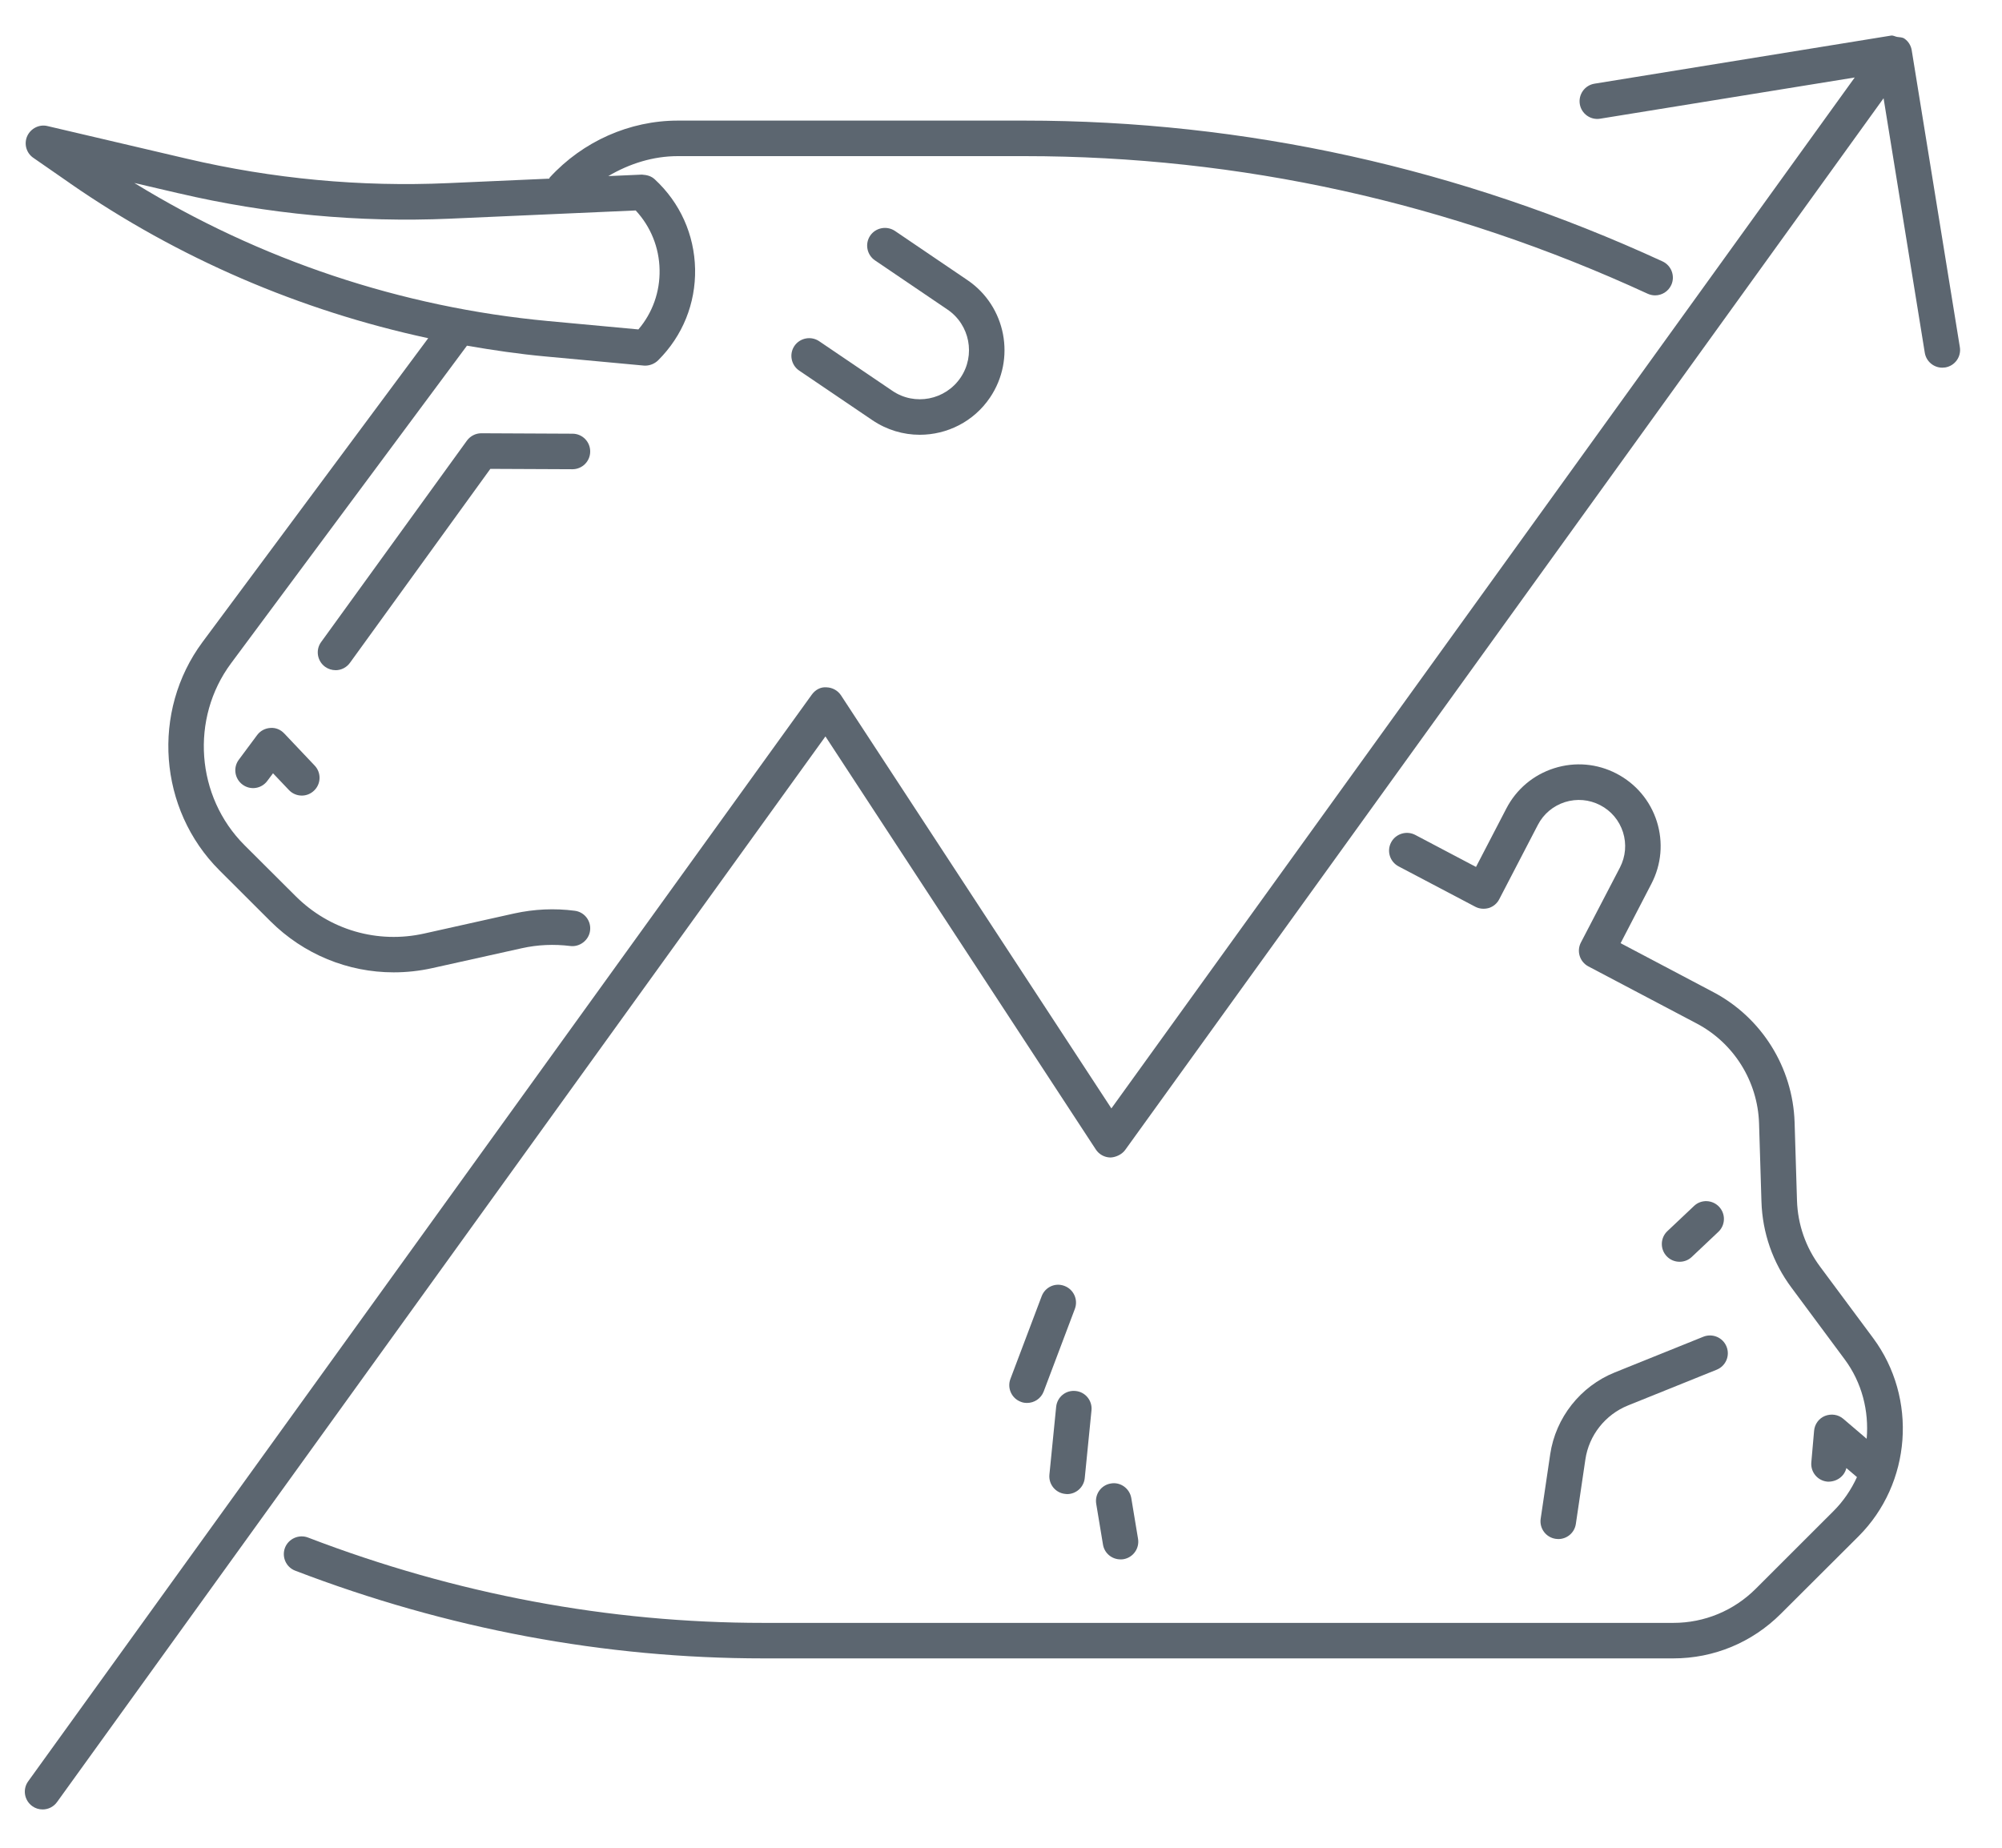 <svg viewBox="0 0 65 60" xmlns="http://www.w3.org/2000/svg">
  <defs>
    <filter id="a">
      <feColorMatrix in="SourceGraphic" values="0 0 0 0 0.039 0 0 0 0 0.133 0 0 0 0 0.251 0 0 0 1 0"/>
    </filter>
  </defs>
  <g filter="url(#a)" fill="none" fill-rule="evenodd">
    <path d="M5.806 6.277c2.882.676 5.845.953 8.799.824L20.64 6.834c.487.526.762 1.202.775 1.927.014.715-.228 1.396-.688 1.936l-2.931-.272c-4.761-.443-9.372-1.987-13.435-4.484l1.445.337zm-3.531-.323c3.508 2.432 7.472 4.133 11.628 5.028l-7.329 9.868c-1.666 2.248-1.431 5.432.549 7.41l1.655 1.652c1.082 1.078 2.518 1.662 4.004 1.662.413 0 .831-.044 1.246-.136l2.917-.648c.517-.115 1.043-.136 1.567-.072.302.042.607-.182.646-.498.042-.316-.182-.607-.498-.646-.653-.085-1.315-.055-1.966.088L13.779 30.312c-1.523.342-3.083-.115-4.184-1.216l-1.657-1.652C6.36 25.867 6.173 23.329 7.502 21.538l7.659-10.313c.838.145 1.68.27 2.529.348l3.212.298c.016.002.035.002.048.002.155 0 .312-.067.42-.175.794-.792 1.218-1.842 1.198-2.961-.023-1.119-.487-2.155-1.311-2.915-.113-.104-.245-.141-.418-.152l-1.089.048c.688-.406 1.458-.648 2.257-.648h11.257c6.992 0 13.798 1.502 20.232 4.468.078.035.159.053.242.053.217 0 .427-.125.524-.337.132-.288.005-.632-.284-.766-6.586-3.032-13.555-4.572-20.714-4.572H22.008c-1.565 0-3.081.672-4.158 1.846-.012.012-.007.028-.016.039l-3.277.145c-2.855.129-5.709-.141-8.488-.792L1.544 4.094c-.265-.067-.545.074-.66.325-.113.254-.03.552.201.708l1.191.826z" fill="#5C6670"/>
    <path d="M5.806 6.277c2.882.676 5.845.953 8.799.824L20.64 6.834c.487.526.762 1.202.775 1.927.014.715-.228 1.396-.688 1.936l-2.931-.272c-4.761-.443-9.372-1.987-13.435-4.484l1.445.337zm-3.531-.323c3.508 2.432 7.472 4.133 11.628 5.028l-7.329 9.868c-1.666 2.248-1.431 5.432.549 7.41l1.655 1.652c1.082 1.078 2.518 1.662 4.004 1.662.413 0 .831-.044 1.246-.136l2.917-.648c.517-.115 1.043-.136 1.567-.072.302.042.607-.182.646-.498.042-.316-.182-.607-.498-.646-.653-.085-1.315-.055-1.966.088L13.779 30.312c-1.523.342-3.083-.115-4.184-1.216l-1.657-1.652C6.36 25.867 6.173 23.329 7.502 21.538l7.659-10.313c.838.145 1.68.27 2.529.348l3.212.298c.016.002.035.002.048.002.155 0 .312-.067.42-.175.794-.792 1.218-1.842 1.198-2.961-.023-1.119-.487-2.155-1.311-2.915-.113-.104-.245-.141-.418-.152l-1.089.048c.688-.406 1.458-.648 2.257-.648h11.257c6.992 0 13.798 1.502 20.232 4.468.078.035.159.053.242.053.217 0 .427-.125.524-.337.132-.288.005-.632-.284-.766-6.586-3.032-13.555-4.572-20.714-4.572H22.008c-1.565 0-3.081.672-4.158 1.846-.012.012-.007.028-.016.039l-3.277.145c-2.855.129-5.709-.141-8.488-.792L1.544 4.094c-.265-.067-.545.074-.66.325-.113.254-.03.552.201.708l1.191.826z"/>
    <path d="M28.971 12.689l-2.377-1.611c-.261-.175-.621-.108-.801.155-.178.263-.108.623.155.801l2.377 1.611c.471.318 1.006.473 1.537.473.882 0 1.749-.422 2.28-1.207.849-1.255.522-2.968-.734-3.817l-2.354-1.597c-.263-.173-.621-.108-.801.155-.178.265-.108.623.155.803l2.352 1.595c.729.492.921 1.486.427 2.213-.494.729-1.488.923-2.215.427" fill="#5C6670"/>
    <path d="M28.971 12.689l-2.377-1.611c-.261-.175-.621-.108-.801.155-.178.263-.108.623.155.801l2.377 1.611c.471.318 1.006.473 1.537.473.882 0 1.749-.422 2.28-1.207.849-1.255.522-2.968-.734-3.817l-2.354-1.597c-.263-.173-.621-.108-.801.155-.178.265-.108.623.155.803l2.352 1.595c.729.492.921 1.486.427 2.213-.494.729-1.488.923-2.215.427z"/>
    <path d="M10.894 21.763c.178 0 .355-.083.468-.24l4.558-6.298 2.665.012c.318 0 .577-.256.577-.575.002-.318-.254-.579-.575-.579l-2.958-.014h-.002c-.185 0-.358.09-.468.24l-4.733 6.54c-.187.256-.127.618.132.805.102.072.219.108.337.108" fill="#5C6670"/>
    <path d="M10.894 21.763c.178 0 .355-.083.468-.24l4.558-6.298 2.665.012c.318 0 .577-.256.577-.575.002-.318-.254-.579-.575-.579l-2.958-.014h-.002c-.185 0-.358.09-.468.24l-4.733 6.54c-.187.256-.127.618.132.805.102.072.219.108.337.108z"/>
    <path d="M9.229 23.818c-.115-.125-.279-.196-.455-.18-.171.012-.325.095-.427.233l-.593.798c-.192.256-.136.618.12.808.258.192.616.136.805-.12l.185-.247.515.542c.113.12.265.182.42.182.143 0 .284-.053.395-.159.233-.219.242-.584.023-.815l-.988-1.043z" fill="#5C6670"/>
    <path d="M9.229 23.818c-.115-.125-.279-.196-.455-.18-.171.012-.325.095-.427.233l-.593.798c-.192.256-.136.618.12.808.258.192.616.136.805-.12l.185-.247.515.542c.113.12.265.182.42.182.143 0 .284-.053.395-.159.233-.219.242-.584.023-.815l-.988-1.043z"/>
    <path d="M59.089 41.124c-.464-.625-.72-1.364-.745-2.139l-.078-2.545c-.058-1.777-1.068-3.397-2.64-4.225l-3.009-1.588.999-1.927c.328-.63.39-1.348.178-2.024-.215-.676-.681-1.228-1.308-1.555-.63-.328-1.348-.39-2.026-.175-.676.215-1.228.681-1.553 1.308l-.985 1.897-1.975-1.041c-.279-.145-.63-.039-.78.242-.15.282-.042.63.24.78l2.49 1.311c.136.072.293.083.441.042.148-.046.27-.15.339-.286l1.253-2.412c.185-.358.498-.618.879-.741.385-.12.789-.085 1.145.099.358.185.618.496.741.879.12.383.085.787-.099 1.145L51.329 30.603c-.148.282-.039.63.242.778l3.515 1.853c1.207.635 1.982 1.878 2.026 3.24l.078 2.545c.032 1.013.367 1.978.974 2.792l1.724 2.324c.568.762.796 1.687.718 2.585l-.759-.648c-.164-.141-.39-.173-.593-.095-.201.081-.337.268-.355.485l-.09 1.025c-.028.318.208.598.526.625.291.012.545-.166.612-.441l.344.293c-.185.404-.438.782-.766 1.108l-2.52 2.518c-.715.713-1.666 1.108-2.675 1.108H24.788c-5.019 0-9.995-.932-14.79-2.772-.293-.111-.63.037-.745.332-.113.298.035.632.332.745C14.514 52.893 19.628 53.851 24.788 53.851h29.541c1.315 0 2.555-.515 3.489-1.447l2.522-2.515c1.722-1.719 1.925-4.486.475-6.441l-1.726-2.324z" fill="#5C6670"/>
    <path d="M59.089 41.124c-.464-.625-.72-1.364-.745-2.139l-.078-2.545c-.058-1.777-1.068-3.397-2.64-4.225l-3.009-1.588.999-1.927c.328-.63.39-1.348.178-2.024-.215-.676-.681-1.228-1.308-1.555-.63-.328-1.348-.39-2.026-.175-.676.215-1.228.681-1.553 1.308l-.985 1.897-1.975-1.041c-.279-.145-.63-.039-.78.242-.15.282-.042.63.24.78l2.49 1.311c.136.072.293.083.441.042.148-.046.27-.15.339-.286l1.253-2.412c.185-.358.498-.618.879-.741.385-.12.789-.085 1.145.099.358.185.618.496.741.879.12.383.085.787-.099 1.145L51.329 30.603c-.148.282-.039.63.242.778l3.515 1.853c1.207.635 1.982 1.878 2.026 3.24l.078 2.545c.032 1.013.367 1.978.974 2.792l1.724 2.324c.568.762.796 1.687.718 2.585l-.759-.648c-.164-.141-.39-.173-.593-.095-.201.081-.337.268-.355.485l-.09 1.025c-.028.318.208.598.526.625.291.012.545-.166.612-.441l.344.293c-.185.404-.438.782-.766 1.108l-2.52 2.518c-.715.713-1.666 1.108-2.675 1.108H24.788c-5.019 0-9.995-.932-14.79-2.772-.293-.111-.63.037-.745.332-.113.298.035.632.332.745C14.514 52.893 19.628 53.851 24.788 53.851h29.541c1.315 0 2.555-.515 3.489-1.447l2.522-2.515c1.722-1.719 1.925-4.486.475-6.441l-1.726-2.324z"/>
    <path d="M34.562 41.757c-.305-.118-.632.039-.743.337l-1.013 2.682c-.113.298.039.632.337.743.067.028.136.037.203.037.233 0 .452-.141.54-.372l1.013-2.684c.111-.298-.039-.63-.337-.743" fill="#5C6670"/>
    <path d="M34.562 41.757c-.305-.118-.632.039-.743.337l-1.013 2.682c-.113.298.039.632.337.743.067.028.136.037.203.037.233 0 .452-.141.54-.372l1.013-2.684c.111-.298-.039-.63-.337-.743z"/>
    <path d="M34.072 47.881c-.032.316.198.6.517.63.018.002.039.005.058.005.291 0 .542-.222.572-.519l.219-2.199c.032-.316-.198-.6-.515-.63-.321-.035-.6.198-.632.515l-.219 2.199z" fill="#5C6670"/>
    <path d="M34.072 47.881c-.032.316.198.6.517.63.018.002.039.005.058.005.291 0 .542-.222.572-.519l.219-2.199c.032-.316-.198-.6-.515-.63-.321-.035-.6.198-.632.515l-.219 2.199z"/>
    <path d="M36.379 50.637c.032 0 .065-.002.097-.007.314-.053.526-.351.473-.665l-.219-1.32c-.053-.314-.355-.531-.665-.473-.314.051-.526.348-.473.662l.219 1.32c.046.284.291.482.568.482" fill="#5C6670"/>
    <path d="M36.379 50.637c.032 0 .065-.002.097-.007.314-.053.526-.351.473-.665l-.219-1.32c-.053-.314-.355-.531-.665-.473-.314.051-.526.348-.473.662l.219 1.32c.046.284.291.482.568.482z"/>
    <path d="M54.928 40.815l.863-.815c.231-.217.242-.582.023-.815-.219-.231-.586-.245-.815-.023l-.863.815c-.231.217-.242.584-.023.815.113.12.265.18.42.18.141 0 .284-.051.395-.157" fill="#5C6670"/>
    <path d="M54.928 40.815l.863-.815c.231-.217.242-.582.023-.815-.219-.231-.586-.245-.815-.023l-.863.815c-.231.217-.242.584-.023.815.113.12.265.18.42.18.141 0 .284-.051.395-.157z"/>
    <path d="M50.331 47.225l-.309 2.091c-.046.314.171.607.487.653.03.005.058.007.085.007.282 0 .528-.205.57-.492l.309-2.091c.115-.787.646-1.458 1.385-1.756l2.88-1.161c.295-.12.438-.455.318-.75-.12-.298-.457-.436-.75-.321l-2.88 1.161c-1.115.45-1.918 1.468-2.095 2.658" fill="#5C6670"/>
    <path d="M50.331 47.225l-.309 2.091c-.046.314.171.607.487.653.03.005.058.007.085.007.282 0 .528-.205.57-.492l.309-2.091c.115-.787.646-1.458 1.385-1.756l2.88-1.161c.295-.12.438-.455.318-.75-.12-.298-.457-.436-.75-.321l-2.88 1.161c-1.115.45-1.918 1.468-2.095 2.658z"/>
    <path d="M62.069 1.633c-.023-.145-.102-.284-.233-.376-.069-.051-.157-.044-.24-.058-.067-.012-.127-.053-.194-.044l-9.632 1.562c-.316.051-.528.348-.478.662.051.316.351.528.662.475l8.264-1.338L36.084 35.992l-8.778-13.412c-.104-.159-.282-.256-.471-.261-.196-.018-.369.085-.48.24L.915 57.843c-.187.258-.127.618.132.805.102.074.219.108.337.108.18 0 .355-.083.468-.24L26.8 23.913l8.778 13.412c.104.159.279.256.468.261.152 0 .369-.085.482-.24L61.155 3.19l1.338 8.264c.046.284.291.485.568.485.032 0 .062-.002.095-.007.314-.051.528-.348.475-.662l-1.562-9.637z" fill="#5C6670"/>
    <path d="M62.069 1.633c-.023-.145-.102-.284-.233-.376-.069-.051-.157-.044-.24-.058-.067-.012-.127-.053-.194-.044l-9.632 1.562c-.316.051-.528.348-.478.662.051.316.351.528.662.475l8.264-1.338L36.084 35.992l-8.778-13.412c-.104-.159-.282-.256-.471-.261-.196-.018-.369.085-.48.24L.915 57.843c-.187.258-.127.618.132.805.102.074.219.108.337.108.18 0 .355-.083.468-.24L26.8 23.913l8.778 13.412c.104.159.279.256.468.261.152 0 .369-.085.482-.24L61.155 3.19l1.338 8.264c.046.284.291.485.568.485.032 0 .062-.002.095-.007.314-.051.528-.348.475-.662l-1.562-9.637z"/>
  </g>
</svg>